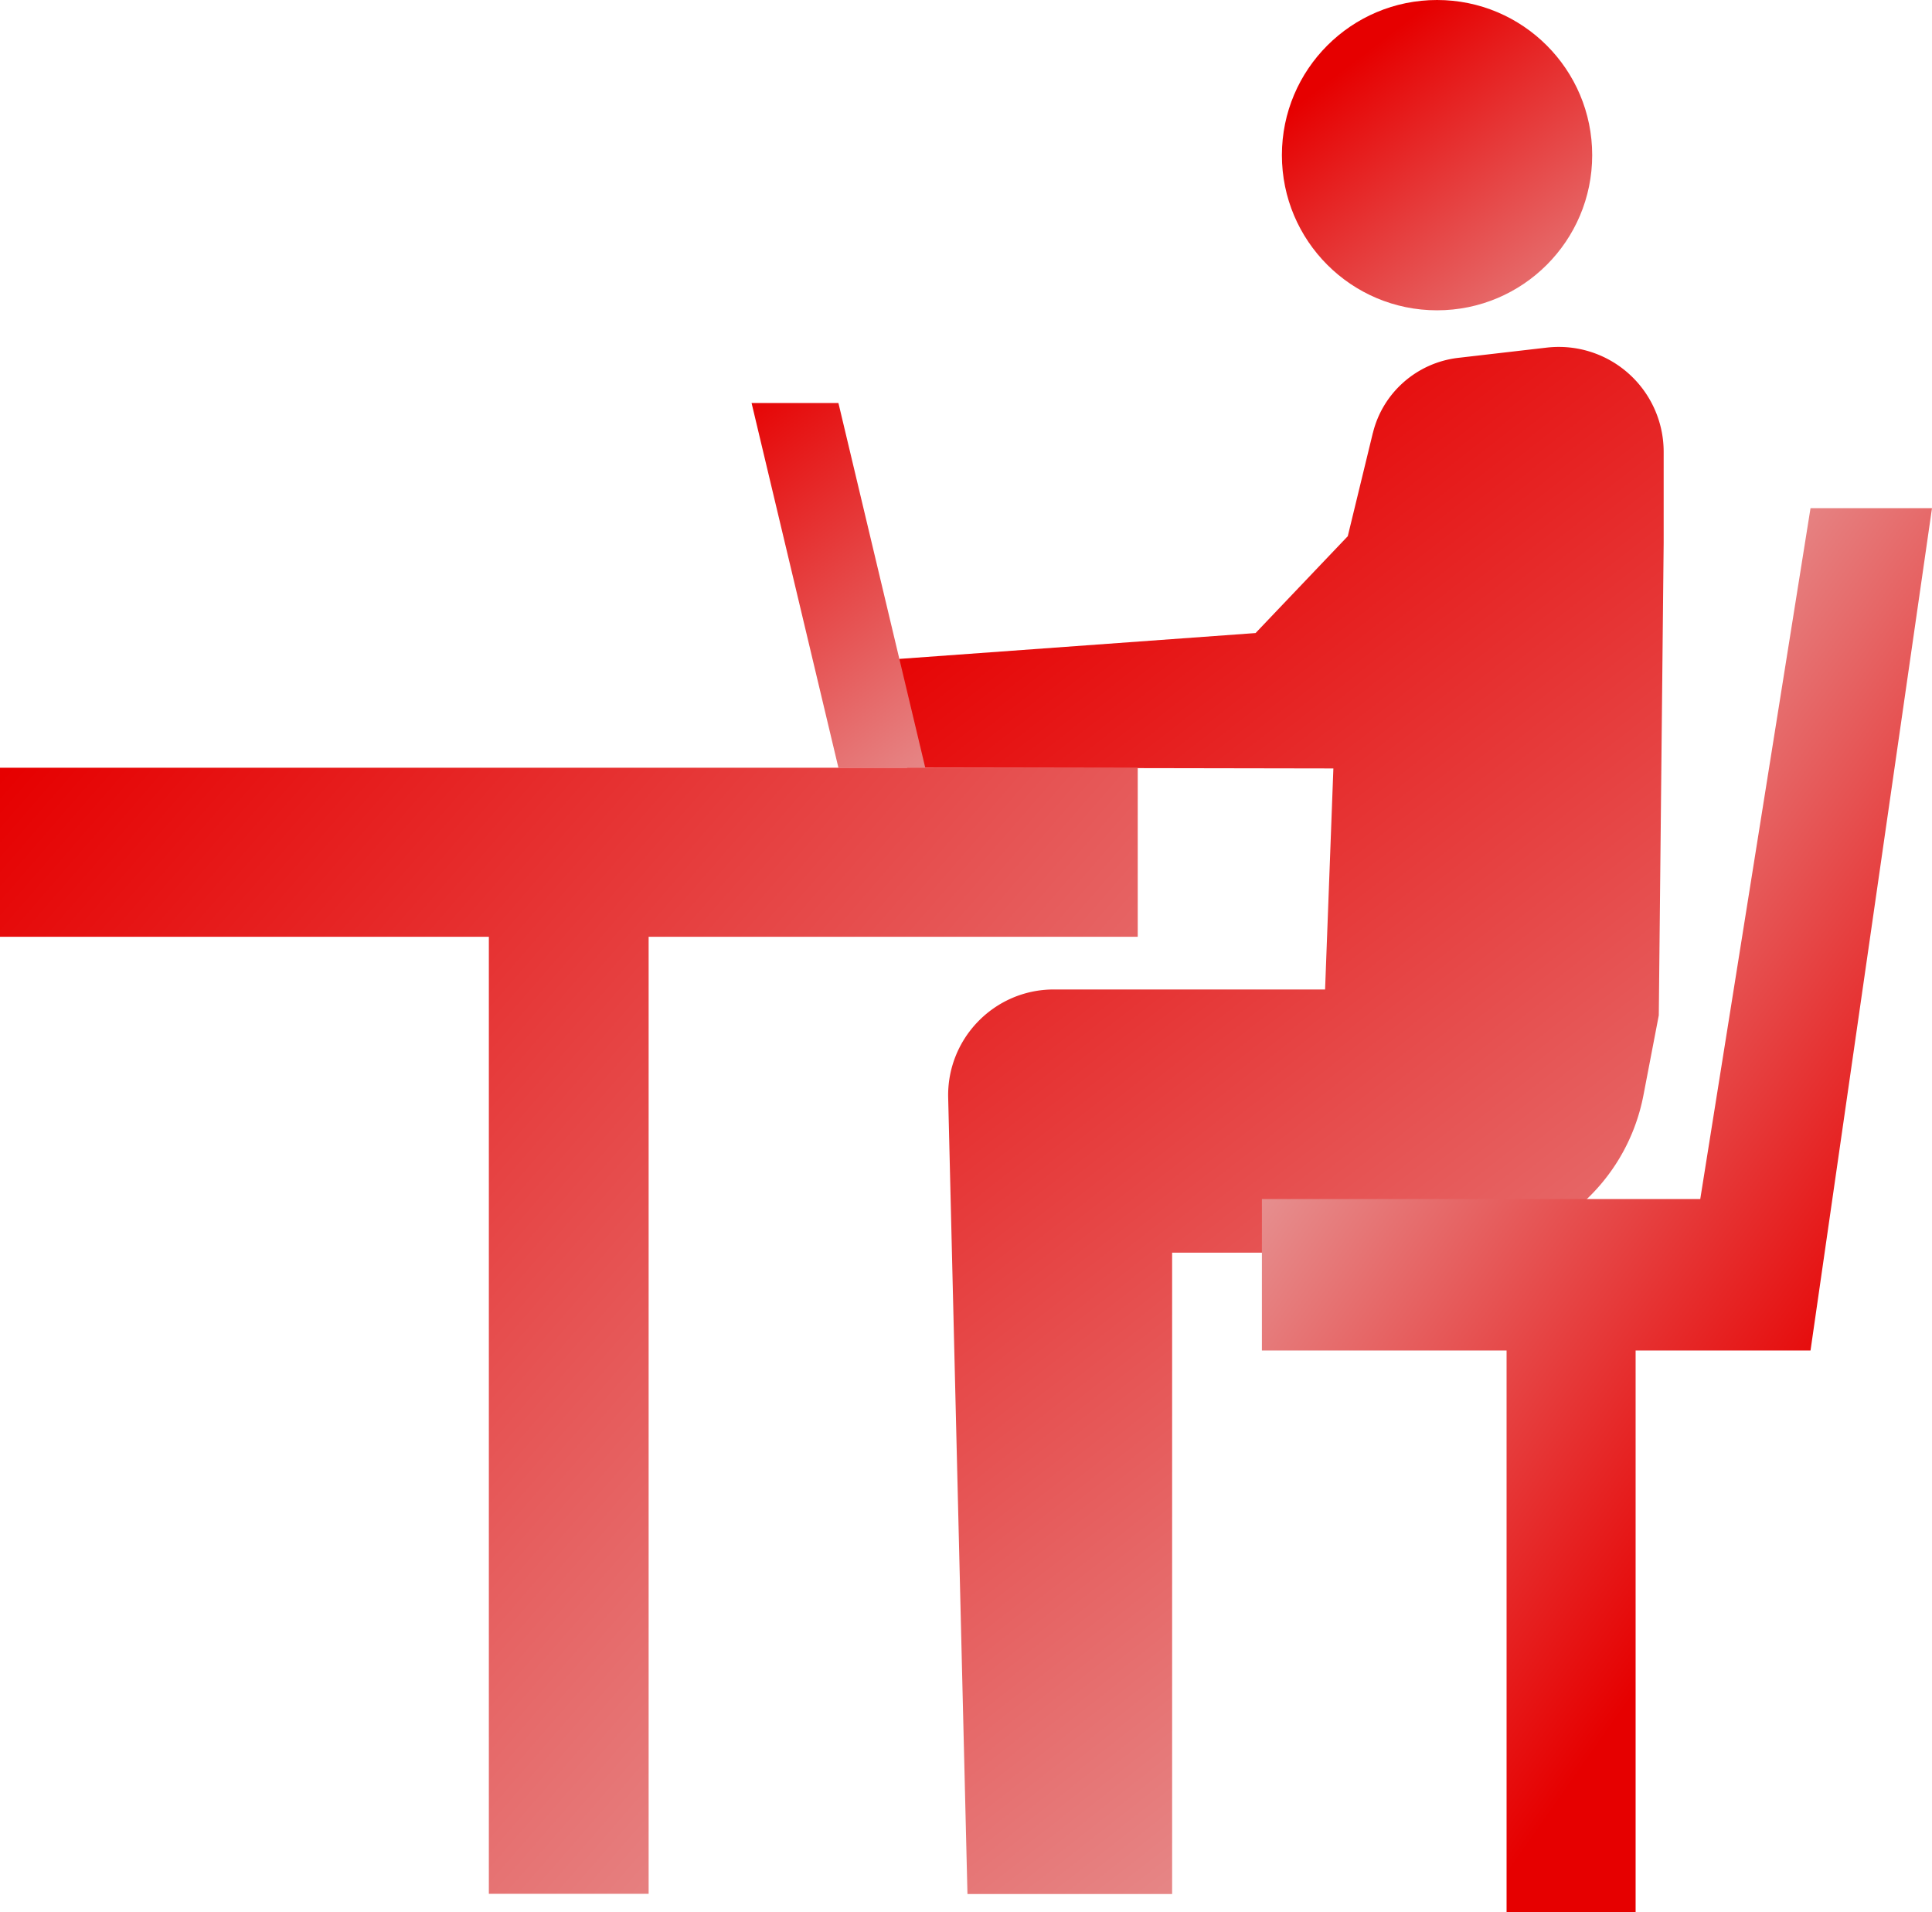 <svg xmlns="http://www.w3.org/2000/svg" xmlns:xlink="http://www.w3.org/1999/xlink" data-name="レイヤー 2" viewBox="0 0 79.2 78.39"><defs><linearGradient id="a" x1="71.08" x2="55.78" y1="22.22" y2="2.29" data-name="新規グラデーションスウォッチ 2" gradientUnits="userSpaceOnUse"><stop offset="0" stop-color="#e6e6e6"/><stop offset="1" stop-color="#e60000"/></linearGradient><linearGradient xlink:href="#a" id="b" x1="87.92" x2="36.39" y1="90.64" y2="24.96" data-name="新規グラデーションスウォッチ 2"/><linearGradient xlink:href="#a" id="c" x1="46.79" x2="28.98" y1="39.82" y2="17.12" data-name="新規グラデーションスウォッチ 2"/><linearGradient xlink:href="#a" id="d" x1="71.13" x2="3.08" y1="87.32" y2="28.31" data-name="新規グラデーションスウォッチ 2"/><linearGradient xlink:href="#a" id="e" x1="45.59" x2="77.47" y1="32.14" y2="54.52" data-name="新規グラデーションスウォッチ 2"/></defs><circle cx="58.91" cy="6.36" r="6.36" style="fill:url(#a)"/><path d="m56.28 17.74-1.03 4.24-3.78 3.97-14.61 1.06.33 4.46 17.47.03-.34 9.06H43.2c-2.44 0-4.4 2.02-4.33 4.46l.79 32.62h8.39V51.35h11.52c3.81 0 7.08-2.71 7.8-6.45l.63-3.28.2-19.36v-3.73a4.3 4.3 0 0 0-4.8-4.28l-3.63.42c-1.69.2-3.09 1.43-3.49 3.08Z" style="fill:url(#b)"/><path d="M37.93 31.47h-3.56l-3.56-14.95h3.56z" style="fill:url(#c)"/><path d="M46.64 31.47H0v6.93h20.04v39.23h6.55V38.4h20.05z" style="fill:url(#d)"/><path d="M74.22 20.83 69.7 49.15H51.73v6.21h10.03v23.03h5.29V55.36h7.17l4.98-34.53z" style="fill:url(#e)"/></svg>
